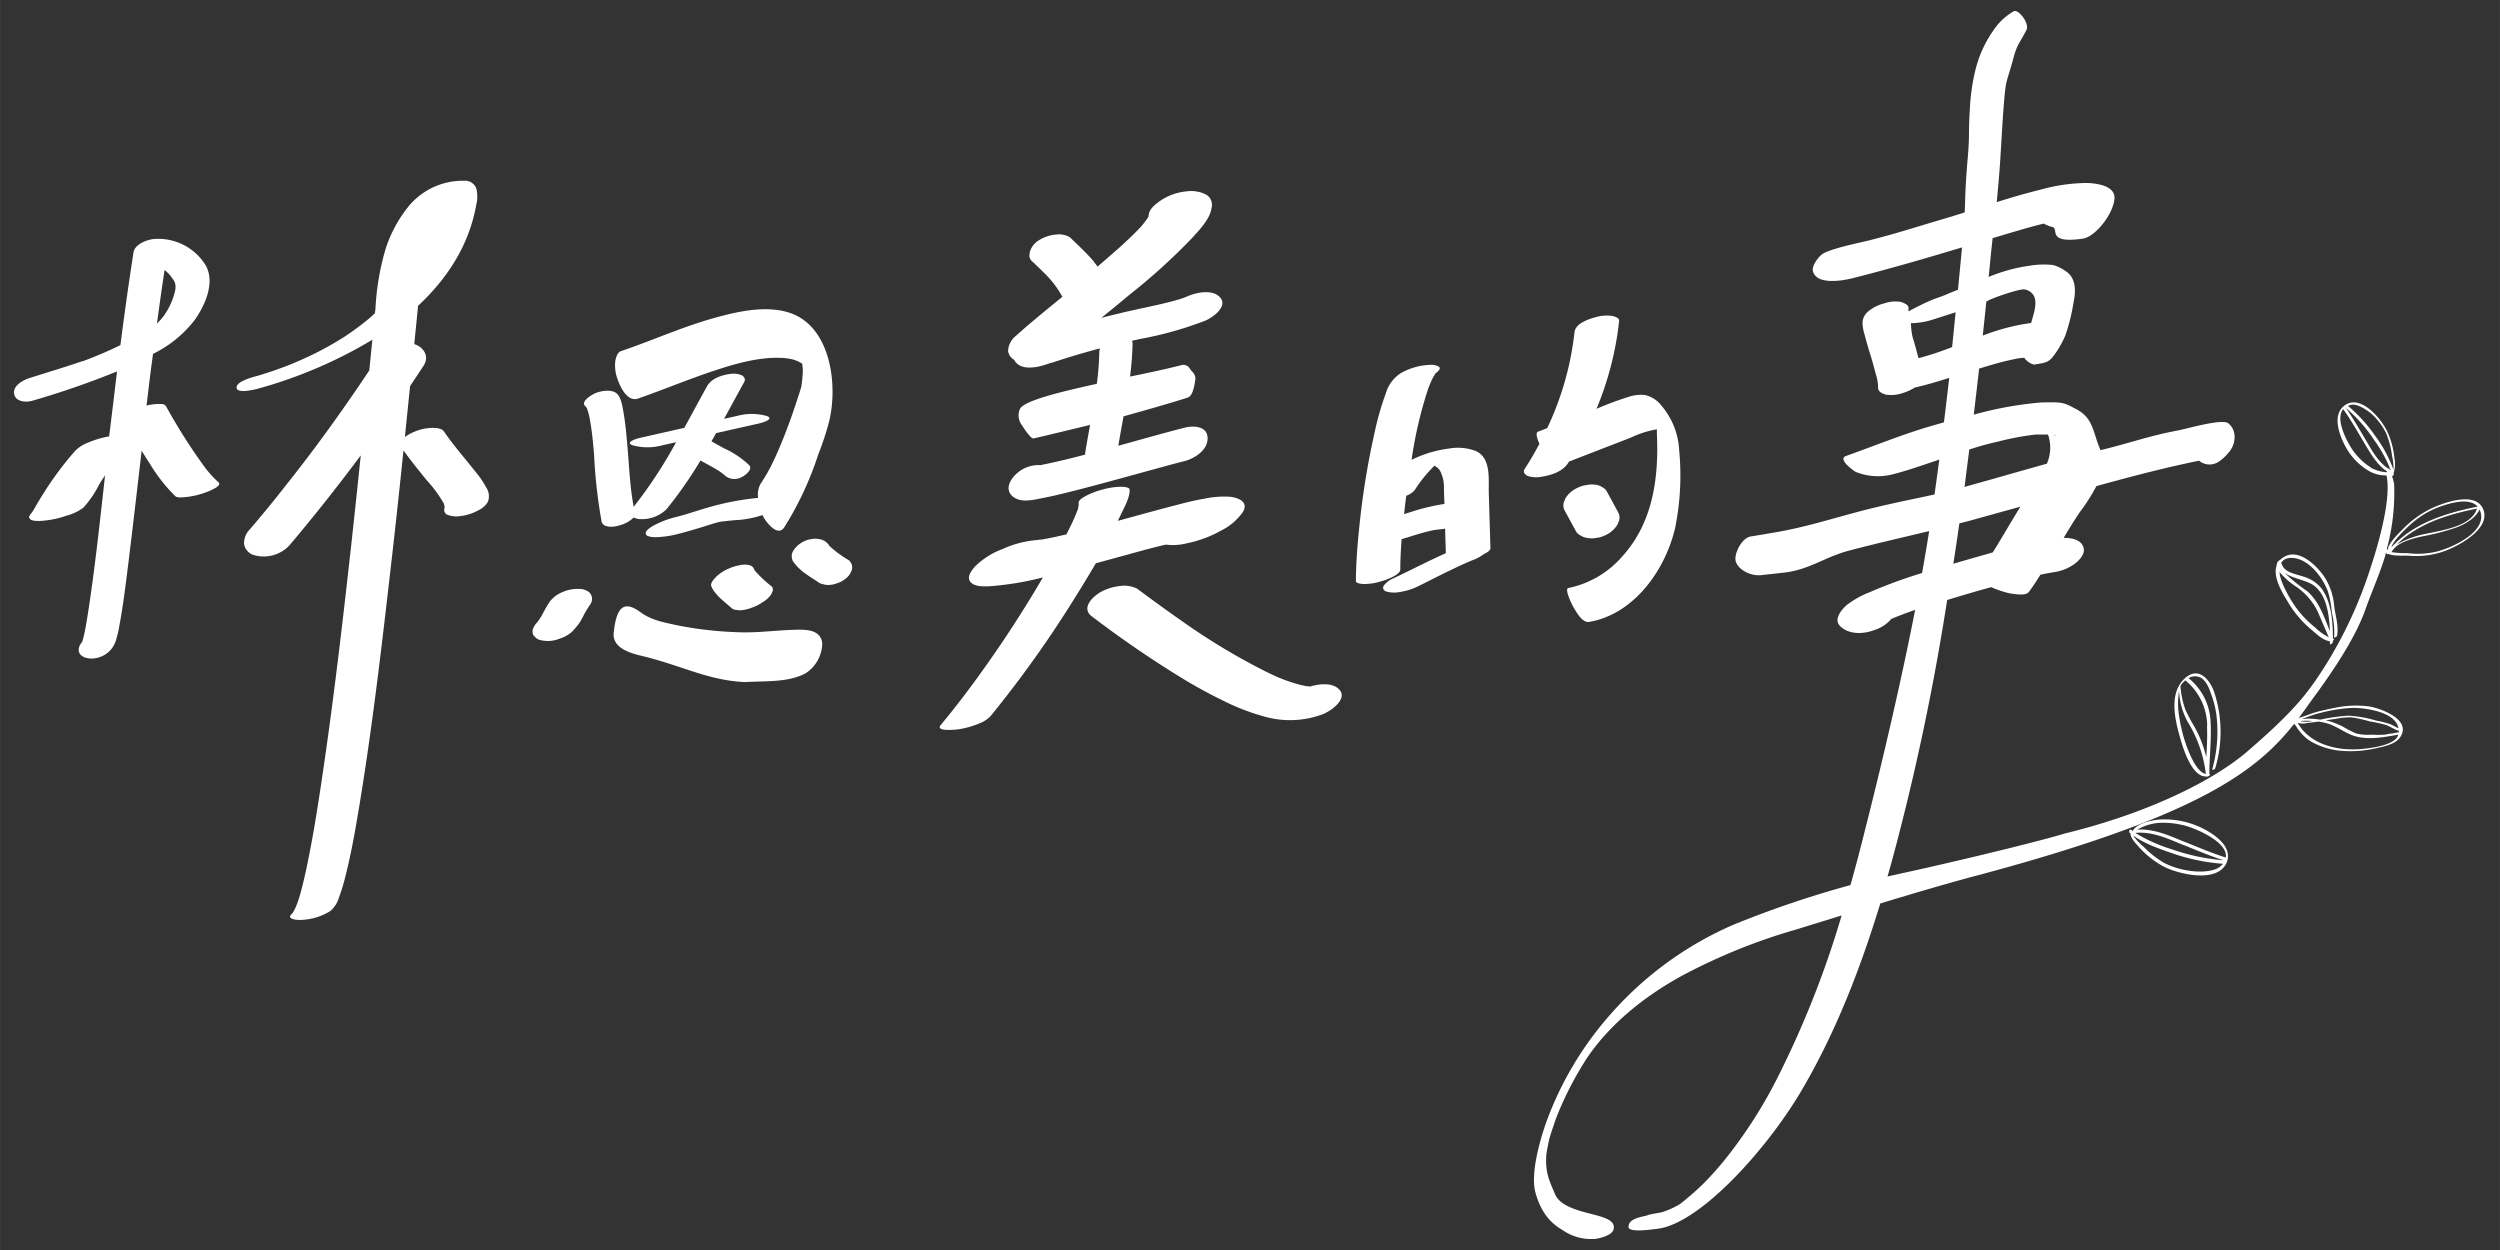 <svg id="圖層_2" data-name="圖層 2" xmlns="http://www.w3.org/2000/svg" width="155.88mm" height="77.94mm" viewBox="0 0 441.87 220.94">
  <rect x="0" y="0" width="441.87" height="220.94" fill="#333333" stroke="none"/>
  <defs>
    <style>
      .cls-1 {
        fill: #fff;
      }
    </style>
  </defs>
  <g>
    <path class="cls-1" d="M36.23,82.64A99.83,99.83,0,0,1,29.34,71.8c-.23-.4-.8-.4-1.25-.4a10,10,0,0,0-2.19.28q.36-3.08.74-6.13c.13-1,.27-2,.4-3a20.86,20.86,0,0,0,7.42-6.06c2-2.88,3.52-6.74,1.87-9.63a9.84,9.84,0,0,0-9.17-4.61c-1.18.11-3.34.91-3.57,2.37Q22.33,52.77,21.28,61a67.31,67.31,0,0,1-6.73,2.87l-.1,0-.38.13L13,64.36c-.77.26-1.54.5-2.3.74L5.27,66.8c-1.18.37-3,1.34-2.78,2.79s2.13,1.59,3.3,1.22a150.64,150.64,0,0,0,14.89-5.16Q20,71.38,19.29,77.13a17.06,17.06,0,0,0-3.78,1.12,6.3,6.3,0,0,0-2.23,1.44,58,58,0,0,0-5.62,7.55c-.5.8-1,1.61-1.46,2.42A7,7,0,0,1,5.3,91l.07-.06c-.24.27-.36.57,0,.85.48.41,1.87.29,2.44.23a16.41,16.41,0,0,0,3.92-.87,8.58,8.58,0,0,0,3-1.42,17.73,17.73,0,0,0,2.78-4.08c.34-.55.7-1.1,1.06-1.64-.93,8.21-1.78,16.43-3.07,24.64-.21,1.34-.43,2.69-.75,4-.07.28-.15.55-.23.82a2.34,2.34,0,0,0-.56,1c-.37,1.48,1.28,2,2.44,1.92a4.53,4.53,0,0,0,4.05-3.09,18,18,0,0,0,.65-2.75c.67-3.57,1.1-7.16,1.55-10.74.83-6.71,1.6-13.43,2.38-20.14.46.72.9,1.46,1.38,2.17A28.74,28.74,0,0,0,31,87.72c.35.31,1.49.17,1.89.13A14.16,14.16,0,0,0,36,87.16c.47-.16,3.44-1.2,2.6-1.93A18.49,18.49,0,0,1,36.23,82.64ZM14.41,63.88ZM31,50.35A3.08,3.08,0,0,1,31,51s0,.11,0,.14c-.06.29-.13.57-.21.86a12.22,12.22,0,0,1-1.94,3.95,10.1,10.1,0,0,1-1.11,1.23q.63-4.72,1.34-9.45a5.43,5.43,0,0,1,1.41,1.53A2.16,2.16,0,0,1,31,50.35Z"/>
    <path class="cls-1" d="M84.17,83.55c-1.92-2.45-4-4.79-5.75-7.35-.34-.49-1.4-.57-1.94-.57a8.28,8.28,0,0,0-3.07.61,8.43,8.43,0,0,0-1.85,1c.31-3,.61-6,.92-9,.8-1.2,1.6-2.39,2.38-3.6,1.13-1.72-.08-3.35-1.64-3.81.22-2.26.45-4.52.67-6.78,5.14-4.79,9-10.66,10.27-17.8a5.83,5.83,0,0,0,0-3,2.14,2.14,0,0,0-2.2-1.3,12.41,12.41,0,0,0-9.63,4.38,23.18,23.18,0,0,0-4.24,7.87,45.35,45.35,0,0,0-1.72,10.1c0,.36-.08.71-.11,1.07-.3.27-.58.55-.89.81a48.37,48.37,0,0,1-4.6,3.41,57.94,57.94,0,0,1-5.35,3l-.26.12-.68.33-1.37.62-1.37.59-.84.34-.42.16c-.86.32-1.73.64-2.6.93l-1.41.46-.71.22-.26.07c-.74.21-3.75.94-3.69,2.1s3.51.25,4,.11a81,81,0,0,0,20-8.59l-.54,5.42q-4.59,6.9-9.56,13.59l-.68.9c-.05.08-.28.38-.38.51-.46.6-.92,1.21-1.39,1.81-.95,1.25-1.92,2.48-2.9,3.71q-3,3.84-6.22,7.59a3.43,3.43,0,0,0-1,2.59,2.47,2.47,0,0,0,1.6,1.9,6.24,6.24,0,0,0,6.38-1.64q6.57-7.78,12.64-15.94-.81,7.86-1.67,15.72c-1.54,13.91-3.16,27.83-5.24,41.75-.75,5.05-1.55,10.1-2.61,15.13-.35,1.7-.75,3.4-1.22,5.09a2.17,2.17,0,0,0-.07.24v0h0l-.14.44c-.1.29-.2.59-.31.89a8.5,8.5,0,0,1-.57,1.27c-.08.16-.19.3-.28.45h0c-1.27,1.06,1,1.18,1.62,1.12A10.37,10.37,0,0,0,58.42,161a4.9,4.9,0,0,0,1.44-2.23,34.51,34.51,0,0,0,1.22-4c1.06-4.2,1.78-8.43,2.48-12.65,2.08-12.68,3.61-25.38,5.07-38.06q1.43-12.23,2.68-24.45c1.3,1.81,2.7,3.55,4.11,5.27a23.25,23.25,0,0,1,3,4.08,2.39,2.39,0,0,1,.16.74s0,0,0,.06A.94.94,0,0,0,79.1,91a4.54,4.54,0,0,0,2.46.19,8.53,8.53,0,0,0,3-1,3.79,3.79,0,0,0,1.68-1.51,2.8,2.8,0,0,0-.34-2.57A14.8,14.8,0,0,0,84.17,83.55ZM80.91,34.07,81,34l.14-.08Z"/>
    <path class="cls-1" d="M260.76,79.68a9,9,0,0,0-4.64-.4,20.84,20.84,0,0,0-6.63,2,74.57,74.57,0,0,1,2.75-12,17.37,17.37,0,0,1,1-2.46c.15-.3.34-.57.51-.86.35-.23.76-.6.72-.93s-.94-.53-1.26-.55a11.36,11.36,0,0,0-5.58,1.45,6.39,6.39,0,0,0-2.71,3.66,48.85,48.85,0,0,0-1.9,6.59,139.85,139.85,0,0,0-2.81,17.41c-.31,3-.53,6.07-.56,9.08,0,.47,1,.53,1.27.55a9.5,9.5,0,0,0,2.83-.37,11.28,11.28,0,0,0,2.75-1.07c.4-.25,1-.62,1-1.14,0-1.77.11-3.55.23-5.34l2.21-.68c.92-.28,1.84-.55,2.77-.77l.62-.14c.49-.07,1-.14,1.47-.18.2,0,.41-.06.62-.1l.13,4.35c-3.14,1.39-6.2,3-9.31,4.46a4,4,0,0,0-1.7,1.33c-.23.52.09.86.54,1a5.28,5.28,0,0,0,2.44.05,11,11,0,0,0,3-.93c1.62-.79,3.22-1.62,4.84-2.42q1.31-.64,2.64-1.26c.46-.22.93-.43,1.4-.63l.36-.16h0l.44-.18a7.81,7.81,0,0,0,2.07-1.1l.09-.05c.35-.18,1.08-.54,1.07-1l-.3-10.15C263.14,84.16,263.41,80.8,260.76,79.68Zm-6.92-13.86s0,0,0,0Zm-4.2,24.59-1.47.45c.12-1.08.24-2.16.39-3.24a3.38,3.38,0,0,0,1.49-1,24.64,24.64,0,0,1,3.48-4.3,2.44,2.44,0,0,1,1,.89,6.46,6.46,0,0,1,.69,3.11c0,.91.06,1.83.08,2.75A37.08,37.08,0,0,0,249.64,90.41Z"/>
    <path class="cls-1" d="M272.45,84.27c1.64-.26,3.69-.86,4.7-2.41l.18-.28,10.87-4.21a17.64,17.64,0,0,1,4.65-1.49c0,.27,0,.54,0,.81.34,7.27-.5,15.45-6.09,21.63a17.13,17.13,0,0,1-9.55,5.61c-.81.14.83,3.33,1,3.57.5.8,1.47,2.63,2.69,2.42,8-1.38,13.47-9.28,15.17-16.57a46.7,46.7,0,0,0,.72-13.81,13.14,13.14,0,0,0-3.12-7.83,5.08,5.08,0,0,0-2.93-1.89,6.9,6.9,0,0,0-2.93.34,58.11,58.11,0,0,0-5.63,2.1,55.68,55.68,0,0,0,4-15.57c.06-.55-1-.81-1.3-.86a7.11,7.11,0,0,0-2.85.23c-1.26.35-3.58,1.1-3.74,2.67a53.21,53.21,0,0,1-4.82,16.94l-1.62.63c-.5.19-.17,1.23.24,2.14-.82,1.54-1.69,3.06-2.65,4.51-.34.53.21,1,.56,1.17A4.85,4.85,0,0,0,272.45,84.27Z"/>
    <path class="cls-1" d="M279.4,94.66a2.47,2.47,0,0,0,1.2.42,3.67,3.67,0,0,0,1.51,0,4.53,4.53,0,0,0,1.57-.45,4.83,4.83,0,0,0,2.19-1.88c.11-.25.21-.5.32-.76a2,2,0,0,0-.19-1.46l-2-3.67a1.75,1.75,0,0,0-.83-.76,2.4,2.4,0,0,0-1.19-.42,4,4,0,0,0-1.51.05,4.71,4.71,0,0,0-1.57.46,4.89,4.89,0,0,0-2.2,1.87c-.1.26-.21.51-.31.76a1.92,1.92,0,0,0,.19,1.46l2,3.68A1.75,1.75,0,0,0,279.4,94.66Z"/>
    <path class="cls-1" d="M112,91.47a2.85,2.85,0,0,0,1.24.29A6.22,6.22,0,0,0,117.81,90a74.88,74.88,0,0,0,6-8.6l.28.15c.86.47,1.72.93,2.56,1.43.35.22.7.44,1,.68l.42.33s.1.1.16.14h0a2.58,2.58,0,0,0,2.85.2c.62-.29,2-1.33,1.36-2.09a16.21,16.21,0,0,0-4.47-3c-.75-.41-1.49-.81-2.22-1.24.28-.48.56-1,.83-1.45l7.52-1.69c.5-.12,2.86-.74,1.46-1.32a9.79,9.79,0,0,0-5.13-.06l-2.45.55c1.19-2.18,2.38-4.38,3.59-6.57.27-.49-.16-1-.5-1.14a3.79,3.79,0,0,0-2.12-.21c-1.41.2-3.23.78-4,2.19-1.36,2.45-2.67,4.9-4,7.32l-7.73,1.75c-.51.12-2.87.74-1.46,1.32a9.79,9.79,0,0,0,5.13.06l2.54-.58a.5.5,0,0,0,0,.12A82.06,82.06,0,0,1,112,89.58c-.67-3.57-.81-7.33-1.13-11-.17-1.91-.34-3.82-.67-5.69-.19-1.07-.39-2.61-1.2-3.34s-2.54-.55-3.74-.07c-.58.24-2.74,1.49-1.82,2.3a2.27,2.27,0,0,1,.33.42l0,.06h0c0,.13.09.26.13.39a13.69,13.69,0,0,1,.43,1.92c.33,1.89.5,3.83.67,5.76a91,91,0,0,0,1.33,11.86c.25,1.15,2.17,1,3.11.68A5.54,5.54,0,0,0,112,91.47Z"/>
    <path class="cls-1" d="M103.67,104.4a2.61,2.61,0,0,0-1.18-.3,6.72,6.72,0,0,0-3.07.55,5.39,5.39,0,0,0-2.23,1.66,19.59,19.59,0,0,0-1.26,2.16,9.47,9.47,0,0,1-1.05,1.61,2.25,2.25,0,0,0-.51.73,1.37,1.37,0,0,0-.23,1,1.07,1.07,0,0,0,.45.79,1.65,1.65,0,0,0,.91.53,5.43,5.43,0,0,0,2.88-.06l1-.35a6,6,0,0,0,1.66-1,12.24,12.24,0,0,0,1.32-1.56,9.18,9.18,0,0,0,.57-.95,18.69,18.69,0,0,1,1.33-2.29,1.67,1.67,0,0,0,.17-1.86A1.54,1.54,0,0,0,103.67,104.4Z"/>
    <path class="cls-1" d="M150,99a19.14,19.14,0,0,1-3.36-2.47c-.06-.08-.13-.16-.19-.25a2.45,2.45,0,0,0-1.72-1,3.25,3.25,0,0,0-1.28,0,4.57,4.57,0,0,0-3.2,2,1.89,1.89,0,0,0-.11,1.9,9,9,0,0,0,1.93,2c.78.59,1.62,1.1,2.44,1.64a1.89,1.89,0,0,0,.94.43,2.83,2.83,0,0,0,1.2.13,3.74,3.74,0,0,0,1.34-.31,3.61,3.61,0,0,0,1.21-.6,3.23,3.23,0,0,0,1.37-1.79A1.67,1.67,0,0,0,150,99Z"/>
    <path class="cls-1" d="M112.79,70.44c4.51-1.57,8.95-3.44,13.48-4.93,3.88-1.29,8.08-2.47,12-2.24.42,0,.84.07,1.25.14l.47.09.36.1.34.12a3,3,0,0,1,.41.18c.21.1.4.21.6.32h0l0,0,.11.1c0,.35.07.69.08,1,0,.17,0,.34,0,.51v0h0c-.05.82-.13,1.63-.25,2.45h0l-.11.41c-.13.45-.28.9-.43,1.35-.32,1-.65,2-1,3-.82,2.35-1.71,4.69-2.73,7q-.34.78-.72,1.56c-.11.23-.22.46-.34.69l-.1.22-.1.18c-.52,1-1.07,1.91-1.68,2.83A3.85,3.85,0,0,0,134,88a49.21,49.21,0,0,0-8.08,1.48c-1.38.38-2.75.82-4.13,1.25l-.61.19c-.54.15-1.07.31-1.61.44a16.83,16.83,0,0,0-3.93,1.47c-.35.19-1.59.87-1.52,1.48s1.37.64,1.79.64a17.53,17.53,0,0,0,4-.59c1.58-.4,3.14-.87,4.71-1.36l1.39-.44.29-.09.77-.2.5-.1.15,0,.6-.07c.83-.1,1.66-.17,2.49-.22a18,18,0,0,0,3.95-.84c.08.16.16.32.24.46.43.74,2.42,3.49,3.61,1.71a57.45,57.45,0,0,0,6-12.84,50.79,50.79,0,0,0,2-6.13,23.44,23.44,0,0,0,.46-6.91c-.4-5-2.47-10.28-7.37-12-4.12-1.4-9-.37-13.42.86-5.6,1.55-11,4-16.55,5.88-.69.24-.94,1.39-1,1.91a7.17,7.17,0,0,0,.49,3.24C109.68,68.49,110.92,71.1,112.79,70.44Z"/>
    <path class="cls-1" d="M133.44,100.89a2.18,2.18,0,0,1-.2-.37c-.22-.55-.89-.7-1.47-.72a4.25,4.25,0,0,0-1.31.17,6.25,6.25,0,0,0-1.49.46,7.29,7.29,0,0,0-2.49,1.62c-.39.42-1,1.09-.73,1.65a4.91,4.91,0,0,0,.79,1.22,8.15,8.15,0,0,0,.86.9c.63.59,1.31,1.13,1.95,1.7a1.43,1.43,0,0,0,.85.29,3.18,3.18,0,0,0,1.19,0,6.23,6.23,0,0,0,1.45-.39,7.56,7.56,0,0,0,1.48-.67l.85-.55a4.57,4.57,0,0,0,1.15-1.17c.09-.19.17-.37.25-.56a.82.82,0,0,0-.27-.89A21.36,21.36,0,0,1,133.44,100.89Z"/>
    <path class="cls-1" d="M140.71,111.31c-3.74.08-7,.62-10.7.42a65.06,65.06,0,0,1-10.58-1.26c-2.12-.48-4.32-.85-6.21-2.25-2.92-2.15-4.27-1-4.75,3.62-.26,2.46,2.34,3.47,4.83,4.06,7.08,1.67,11.8,4.38,18.38,4.66,3.86-.22,7.55.08,10.65-1.52a6.43,6.43,0,0,0,3-5.31C145.1,111.29,142.48,111.26,140.71,111.31Z"/>
    <path class="cls-1" d="M208.77,52.83l.09,0-.57.18.28-.08Z"/>
    <path class="cls-1" d="M184,82.07h0Z"/>
    <path class="cls-1" d="M200.67,97.65l1.78-.49.26-.07c1-.26,2-.52,3-.75l.35-.08A10,10,0,0,0,209.9,96a20.72,20.72,0,0,0,6-2.26,10.29,10.29,0,0,0,3.67-3.09c1.51-2.23-1.43-2.76-2.07-2.84a16.69,16.69,0,0,0-4.74.36c-2.05.34-4.12.91-6.19,1.45-3,.79-6,1.62-9,2.44.18-.38.37-.75.55-1.13.59-1.25,1.59-3,1.54-4.36,0-.5-1.17-.52-1.43-.53a12,12,0,0,0-3.23.46,13.51,13.51,0,0,0-3.15,1.19c-.42.24-1.22.66-1.21,1.21a2.09,2.09,0,0,1,0,.49c0,.11-.06.22-.09.33a.64.64,0,0,1,0,.09l0,.11c-.28.73-.57,1.45-.9,2.16s-.76,1.58-1.16,2.37c-1.24.29-2.47.57-3.71.8l-.67.12c-.33,0-.66.08-1,.1a18.35,18.35,0,0,0-6,1.61,13.58,13.58,0,0,0-4.73,3c-.63.71-1.57,1.85-.88,2.75s2.44.84,3.54.78a53.15,53.15,0,0,0,9.29-1.55q-4.51,7.72-9.71,15.11c-2.65,3.77-5.43,7.47-8.37,11-1,1.24,3,.77,3.34.71a15.39,15.39,0,0,0,3.46-1,5.28,5.28,0,0,0,2-1.28,196.63,196.63,0,0,0,14.2-19.77c1.51-2.39,3-4.82,4.44-7.27Z"/>
    <path class="cls-1" d="M231.59,121.34l-.84-.08-.8-.18a28,28,0,0,1-3.14-1l-.64-.26c-.1,0-.24-.09-.33-.13-.63-.28-1.25-.57-1.87-.87a114,114,0,0,1-15-9q-4-2.79-7.95-5.75a5,5,0,0,0-3.06-.49,8.91,8.91,0,0,0-3.7,1.23c-1.63,1.08-3,2.86-1.27,4.14a187.61,187.61,0,0,0,15.48,10.64,87.82,87.82,0,0,0,7.8,4.29,38.74,38.74,0,0,0,7.57,2.87,16.45,16.45,0,0,0,10-.53c1.4-.55,4.24-2.58,3-4.19C235.73,120.63,233.42,120.8,231.59,121.34Zm-5.44-1.53-.13-.06C225.58,119.58,226,119.72,226.15,119.81Zm0,0,.07,0Zm5,1.65c-.17,0-.12,0,0,0Zm.66-.15h0Z"/>
    <path class="cls-1" d="M179.27,63.61a1.16,1.16,0,0,0,.19.34c1.25,1.59,3.94,1,5.78.36l.51-.18.11,0,1.39-.45c.87-.28,1.75-.56,2.62-.82,1.48-.44,2.95-.86,4.43-1.25l.14,0a1.5,1.5,0,0,0-.14.59,50.8,50.8,0,0,1-.44,5.64c-7,1.54-13.24,3.1-13.64,4.57a2.81,2.81,0,0,0,.49,2.85,9.89,9.89,0,0,0,1.23,1.71c.19.21.48.59.82.51,3.52-.83,6.75-1.6,9.91-2.38-.29,1.62-.59,3.23-.85,4.86a1,1,0,0,0,0,.39q-3,.8-6,1.46l-1.22.26c-.14,0-.37.06-.57.08l.53,0-.58.06h0a5.81,5.81,0,0,0-5.17,2.5c-1.36,2.07.08,3.31,1.4,3.64s3-.11,4.48-.4c1.74-.34,3.48-.78,5.23-1.22,4.45-1.14,8.91-2.38,13.37-3.6,2.05-.56,4.1-1.13,6.15-1.65,1.37-.36,4-1.72,4-4s-2.66-2.24-4-1.9c-3.93,1-7.85,2.13-11.78,3.21.29-1.74.61-3.47.92-5.2,3.56-1,7.17-2,11.12-3.24.54-.17,1.18-.38,1.57-3.27.1-.75-.38-1.24-.87-1.75a1.35,1.35,0,0,0-1.67-.77c-2.58.66-5.75,1.34-9,2a53.24,53.24,0,0,0,.45-5.9.8.8,0,0,0-.12-.42l1.48-.33A64.1,64.1,0,0,0,213,56.69c1.33-.55,3.95-2.43,2.75-4s-4-1.1-5.77-.36c-.36.15-.72.3-1.09.43l.32-.1-.41.13h0c-.29.1-.81.25-.47.14-.72.21-1.44.41-2.16.58-1.89.47-3.79.85-5.68,1.27s-3.89.9-5.82,1.4c1.62-1.32,3.25-2.64,4.86-4a107.84,107.84,0,0,0,11.06-10c1.32-1.45,3.29-3.45,3.54-5.4a2.08,2.08,0,0,0-.88-2.34,5.73,5.73,0,0,0-3.56-.61,9.87,9.87,0,0,0-4.3,1.45c-.85.56-2.21,1.53-2.34,2.59a3.68,3.68,0,0,1-.15.57l0,0a14.92,14.92,0,0,1-1.34,1.74l-.32.34c-.38.39-.76.77-1.15,1.15-.84.81-1.7,1.61-2.57,2.39-1.16,1-2.35,2.06-3.53,3.06-.24-.32-.49-.64-.75-1-1.27-1.48-2.71-2.79-4.1-4.15a3.74,3.74,0,0,0-2.5-.51,6.65,6.65,0,0,0-3,1A3.59,3.59,0,0,0,182,44.6l-.06.68a1.56,1.56,0,0,0,.69,1.09c.72.7,1.44,1.39,2.14,2.09a17,17,0,0,1,3,4l-2.45,2c-1.95,1.61-3.9,3.22-5.78,4.92a3.53,3.53,0,0,0-1.36,2.71A2.19,2.19,0,0,0,179.27,63.61Zm23.84-25.5a3,3,0,0,1-.18.31C203,38.25,203.07,38.09,203.11,38.11Z"/>
    <path class="cls-1" d="M388.09,145.87a15,15,0,0,0-6.58-1c-1.32.13-3.84.65-4.55,2l0,.08a.27.27,0,0,1-.08-.07c0-.13-.11-.21-.19-.14l-.14-.11c-.14-.11-.29.43-.15.56l.16.12c0,.9,1,1.8,1.44,2.35a16.4,16.4,0,0,0,4.42,3.5c2.21,1.18,9.3,3.13,11.09-.58C395,149.3,390.29,146.73,388.09,145.87Zm-2,3.54c2.25.91,4.58,1.9,6.92,2.64a35.85,35.85,0,0,1-9-1.89,28.63,28.63,0,0,1-6.6-2.94C380.46,146.91,383.38,148.33,386.05,149.41Zm6.37,3.72c-1.06.94-3.49,1-4.69.87a14.71,14.71,0,0,1-5.19-1.44,16.88,16.88,0,0,1-3.7-2.9,10.3,10.3,0,0,1-1.87-2c2.14,1.57,5,2.48,7.55,3.37a35.38,35.38,0,0,0,8.37,1.65A3.59,3.59,0,0,1,392.42,153.13Zm1-1.55c-2.68-.82-5.31-2-7.89-3-2.39-1-5-2.12-7.81-1.94a9.18,9.18,0,0,1,3.74-1.19,14.66,14.66,0,0,1,4.35.4C387.44,146.16,393.91,148.69,393.4,151.58Z"/>
    <path class="cls-1" d="M438.78,89.75c-1.47-2.81-6.67-1-9.11.15a18,18,0,0,0-5,3.66c-.53.54-2.9,2.77-2.55,3.71a.82.82,0,0,1-.2-.25.08.08,0,0,0-.05,0,38.17,38.17,0,0,0,1.29-11.53,13.17,13.17,0,0,0-.51-1.76h0l.05,0,0,.1c-.05.11,0,.2.05.19s0,.1,0,.15.4-.2.36-.37a1.09,1.09,0,0,0-.05-.17,4.72,4.72,0,0,0,.17-2.51,14.86,14.86,0,0,0-1.25-4.79c-.89-2-4.62-6.78-7.54-4.69-2.55,1.83-.66,6,.38,7.74a11.12,11.12,0,0,0,3.84,3.84,6,6,0,0,0,3.16.81c.89,4.21-1.5,12.33-2.82,16.32a76.4,76.4,0,0,1-7.88,17.11c-3,4.71-5.17,7.85-14,15.44-5.14,4.43-16.13,10.49-32.07,14.4-6.7,2-23.56,5.92-28.66,7l-2.77.62.81-2.87a429.23,429.23,0,0,0,9.73-46c1.48-.46,3-.9,4.45-1.33l1.1-.32h0l2.19-.61h.07a13.59,13.59,0,0,0,1.52.59,11.36,11.36,0,0,0,3.39.69c.56,0,1.35.07,1.76-.49.72-1,1.39-2,2-3,.9-.19,1.8-.36,2.7-.5A8,8,0,0,0,367,99.42c.63-.53,1.44-1.5,1.32-2.35-.25-1.64-2-2-3.57-2,.94-1.57,1.89-3.13,2.93-4.65a33.35,33.35,0,0,0,2.86-4.5C375.65,84.51,380.8,83.14,386,82c.9-.2,1.79-.4,2.68-.57a2.92,2.92,0,0,0,3.35.26,8,8,0,0,0,1.95-1.79c1.27-1.47,1.41-3.91-.16-5.1-1.1-.83-7.36,1-8.79,1.27-5.34,1-8,2.09-13.73,3.49h-.06a2.58,2.58,0,0,0-.14-.39c-1.15-2.75-1.14-5.24-4-6.78-2.36-1.26-2.37-1.35-6.37-1.25a64.85,64.85,0,0,0-11.87,2.15c.33-2.71.64-5.43.95-8.14,1.34-.41,2.69-.81,4-1.16.9-.23,1.79-.42,2.69-.61h0l.54-.08.74-.07a2.94,2.94,0,0,0,1.79,1.22c1.39-.29,2.42-.22,3.32-1.45a17.38,17.38,0,0,0,2.16-3.71,34.62,34.62,0,0,0,1.46-5.92c.43-2,.34-4-1-5.14a7.08,7.08,0,0,0-2.67-1.39,15,15,0,0,0-4,.11,29.58,29.58,0,0,0-7.35,2c.08-.8.17-1.6.24-2.39.2-2,.34-3.37.47-4.46q2.55-.78,5.11-1.52c1.11-.32,2.22-.63,3.33-.91l.6-.15a5.62,5.62,0,0,0,1.53.6c1.23.31-1.12,3,5.37,2.06,2.22-.33,5.38-4.34,5.59-7.06.19-2.35-3.3-2.75-5-2.78a31.8,31.8,0,0,0-8.13,1.2c-2.78.68-5.25,1.42-7.68,2.19.1-1.06.23-2.39.38-4.21.36-4.15.55-9.2.9-13.36.38-4.52.42-3.26,1.64-7.78.7-2.63,1.05-2.59,2.32-5.06.64-1.24-1.5-3.78-2.22-3.33a10.69,10.69,0,0,0-3.66,3.46,20.54,20.54,0,0,0-3.16,7.06,36,36,0,0,0-.95,6.79c-.28,4.31,0,4.58-.4,8.9-.47,5.62-.38,6.72-.51,9.34-1.27.41-2.57.82-4,1.23-5,1.48-7.77,2.41-12.81,3.7-1.5.38-7.14,1.5-8.43,2.5-.66.51-1.81,2-1.59,2.94.58,2.47,5.07,1.75,7,1.27,6.48-1.64,12.92-3.51,19.36-5.45l-.72,7.49c-.59.23-1.18.45-1.86.75l-.47.2-.65.25-1.38.49a43.26,43.26,0,0,0-4.31,2.09l-.07,0a2.78,2.78,0,0,1,0-.5c.08-.68-1-1-1.32-1.13a6,6,0,0,0-2.93.24A7.26,7.26,0,0,0,330.26,55a2.77,2.77,0,0,0-1.05,1.83,6.55,6.55,0,0,0,.35,2.27c.29,1.18.63,2.34,1,3.51s.68,2.36,1,3.56a8.2,8.2,0,0,1,.4,2.44c0,.69.92,1,1.33,1.13a6,6,0,0,0,2.93-.24,8.82,8.82,0,0,0,2.22-1c2-.45,4.05-1.06,6.08-1.71-.29,2.6-.6,5.2-.93,7.86l-2.3.66c-5.06,1.47-10,3.51-15,5.28-1.61.57,1.47,2.72,1.73,2.83a10.48,10.48,0,0,0,6.54.41c1.88-.45,5.06-1.52,8.21-2.6-.27,2-.54,4-.84,6.17-4.58,1-8.72,1.77-14,3.19-5,1.34-8.45,2.45-13.48,3.39-.31.06-4.68.8-5,.84-1.64.25-3.09,3.24-2.63,4.49.59,1.6,2.87,2.59,4.63,2.33l4.33-.48c4.33-.65,6.8-2.72,11.09-3.85,4.6-1.22,9.38-2.3,14.11-3.44-.38,2.4-.8,4.88-1.25,7.41a85.91,85.91,0,0,0-9.28,3.4,16.72,16.72,0,0,0-3.94,2.18c-1,.82-2.38,2.55-1.38,3.68,1.43,1.6,4.1,1.65,6.28.78a6.29,6.29,0,0,0,2.88-1.93c1.39-.58,2.79-1.1,4.21-1.59-2.62,13.36-6,27.66-9,39.46-.76,3.05-1.57,6.12-2.43,9.18a180.49,180.49,0,0,0-20.67,7,61.45,61.45,0,0,0-22.08,16.22,59.35,59.35,0,0,0-11,18.64c-.51,1.41-3,8.65-1.92,12.53,1.13,4.09,3.28,5.72,4.79,6.59A8.77,8.77,0,0,0,281,219l.66,0c.93-.05,3.25-.61,3.53-1.68.42-1.63-1.63-2.16-4-2.77s-5.45-1.4-6.32-3.44c-1-2.36-1.73-3.71-1.58-6.72,0-.51.48-2.85.61-3.31.27-.9,1.07-3.28,1.25-3.72a58.93,58.93,0,0,1,5.4-10.43c4.08-6,10.18-10.9,16.89-14.55a103.42,103.42,0,0,1,20-8.08l8.07-2.49a170.6,170.6,0,0,1-11,28,82.89,82.89,0,0,1-9.75,15.3c-.9,1.1-1.84,2.18-2.83,3.22l-.69.71-.28.28,0,0-.06.06c-.5.47-1,.94-1.5,1.39s-1,.84-1.46,1.25l-.66.53h0l-.38.29a14.33,14.33,0,0,1-3,1.37c-.56.19-2.19.35-2.74.6s-3.39.42-3.32,2.08c0,1.06,4.49.37,4.94.32,7.5-.73,19.49-14,25.64-24.46s10.46-21.74,13.92-33.06c6-1.83,12.65-3.78,17.31-5,39-10.41,49.21-18.41,55.85-26.75.38.41.66,1,1,1.36a7.28,7.28,0,0,0,2,1.78,12.85,12.85,0,0,0,5.12,1.61,20,20,0,0,0,6.59-.49c1.2-.27,3.13-.63,4-1.86,2.22-3.22-3.69-5.21-5.48-5.48a18,18,0,0,0-6,.24c-1,.19-2,.42-3.05.68s-2.25.81-3.37,1.11c1.06-1.38,2-2.78,3.06-4.2,2.57-3.56,6.83-9.61,8.73-15,1.19-3.36,2.6-6.41,3.65-10l.14.08h0c-.16.2.06.2.25.14,1.05.45,2.88.24,3.71.32a14.69,14.69,0,0,0,6.28-.84C434.78,96.42,440.6,93.23,438.78,89.75Zm-16.5-6.86-.06,0c-2-1.26-3.13-3.55-4.3-5.51-1.05-1.76-2.11-3.61-3.29-5.28a27.23,27.23,0,0,1,5,5.67,24.67,24.67,0,0,1,2.94,5.36,1.13,1.13,0,0,1-.2-.13A.64.64,0,0,0,422.28,82.89ZM419,73a11.44,11.44,0,0,1,2.73,3.54,15.53,15.53,0,0,1,1.06,4,10.06,10.06,0,0,1,.26,2.48,24.15,24.15,0,0,0-3.36-6.15A26.6,26.6,0,0,0,415,71.74a2.85,2.85,0,0,1,.54-.18C416.64,71.31,418.25,72.42,419,73Zm.09,9.65a10.8,10.8,0,0,1-2.67-2.33c-.92-1-3.95-6-2.26-8,1.36,1.88,2.54,4,3.74,6,1.07,1.79,2.22,3.85,4,5a.4.4,0,0,0,0,.15A6.91,6.91,0,0,1,419.07,82.69ZM351.64,53c1.72-.75,5.53-2,6.18-1.84a2.11,2.11,0,0,1,1.07.45c1.47,1.07.76,3.28.14,5.36v0l0,.11a37.44,37.44,0,0,0-8.58,2.24c.21-2,.43-4,.63-6Zm-12.55,10.3c0-.09,0-.18-.07-.25-.3-1.21-.64-2.38-1-3.57a15,15,0,0,1-.27-2.36,13,13,0,0,0,3.73-.59c1.21-.38,2.68-.84,4.17-1.34q-.3,3.15-.62,6.16A56,56,0,0,1,339.09,63.32Zm-4.84,46.07h0a.2.2,0,0,0,.08,0A.2.2,0,0,1,334.25,109.39Zm27.24-33.31.05.06-.07-.06A0,0,0,0,0,361.49,76.08Zm1.5.85c.36,0,.85.26,0,0Zm-14.92,2.54c1.65-.52,3.22-1,4.87-1.34a48,48,0,0,1,6.83-1.3c.11,0,.24,0,.36,0h.14c.41,0,.81,0,1.21,0,.16,0,.31,0,.47,0a1.51,1.51,0,0,1,.11.22,7.12,7.12,0,0,1-.23,4.82.54.54,0,0,1-.05.11c-4.51,1.25-9,2.56-13.54,3.82l-1,.28C347.5,83.9,347.79,81.69,348.07,79.47Zm-1.76,13.07c.69-.19,1.4-.36,2.08-.55l8.73-2.42c-1.68,2.67-3.22,5.42-4.9,8.09-2,.57-4.08,1.16-6.1,1.75l-.87.25Q345.81,96.09,346.31,92.54Zm69.55,39.92a13.76,13.76,0,0,1-4.84-.77,9.35,9.35,0,0,1-4.09-2.71c-.29-.35-.55-.79-.85-1.17a3.84,3.84,0,0,0,1.72,0c.66-.07,1.33-.16,2-.25a12.76,12.76,0,0,1,1.26.25c1.72.42,3.08,1.55,4.71,2.17,2.28.86,5,.45,7.52,0h0l.6-.11h0C423.43,132,417.46,132.46,415.86,132.46Zm-9.27-5a12.51,12.51,0,0,1,2.12,0A4.88,4.88,0,0,1,406.59,127.46Zm17.36,2-.45.08-.05,0h0l-.65.13c-.43,0-.88.15-1.31.2a18,18,0,0,1-2.32,0,8.41,8.41,0,0,1-2.75-.22,21.6,21.6,0,0,1-2.34-1.21,13.48,13.48,0,0,0-3-1.11l1.6-.23a14.83,14.83,0,0,1,2.89-.29,22.41,22.41,0,0,1,3.27.72,23,23,0,0,1,2.9.64c.78.28,1.43.79,2.23,1A2.12,2.12,0,0,1,424,129.49ZM410.17,126a27.24,27.24,0,0,1,5.69-.88c2.14,0,7.55.66,8.07,3.6-.5-.23-1-.53-1.47-.73a16.93,16.93,0,0,0-2.5-.63,20.63,20.63,0,0,0-4.9-.86,31.9,31.9,0,0,0-4.51.61l-.45.09a12.68,12.68,0,0,0-3.26-.12C407.94,126.71,409,126.25,410.17,126Zm15.4-32.84A15.86,15.86,0,0,1,431,89.65c2-.73,5.47-1.77,6.92-.11-5.32,1.07-11.25,2.82-15.23,7.19C422.88,95.71,425.11,93.58,425.57,93.14ZM437.8,89.9c-1.19,3.8-8.24,3.95-11.16,5a14.74,14.74,0,0,0-3,1.35C427.47,92.44,432.93,90.88,437.8,89.9ZM431,97.41a14.48,14.48,0,0,1-5.46.36,16.75,16.75,0,0,1-2.82-.18c.95-2,4.84-2.67,6.54-3a41.08,41.08,0,0,0,4.53-1.23c1.59-.53,3.7-1.62,4.46-3.29a1.19,1.19,0,0,0,.08.16C439.81,93.85,433.73,96.64,431,97.41Z"/>
    <path class="cls-1" d="M404.36,106.35a18.68,18.68,0,0,0,4.24,5c.92.75,1.93,1.82,3.21,2v.48c0,.2.53-.15.53-.36v-.21c.16-.14.3-.37.11-.36l-.11,0c0-3.07-.26-6.48-2-8.88a6.46,6.46,0,0,0-3.26-2.12c-1.53-.51-3.48-.73-3.86-2.45.41-.65,1.2-1,2.57-.76,2.58.52,4.81,3.52,5.66,5.83a17.46,17.46,0,0,1,.7,3.76,14.2,14.2,0,0,1,.41,4.32c-.05.27.48-.07.52-.26.32-1.68-.3-3.55-.5-5.14a11.33,11.33,0,0,0-1.71-5.19c-1.24-1.83-4.56-5.38-7.39-3.44a2.88,2.88,0,0,0-.49.41.52.52,0,0,0-.2.13.45.45,0,0,0-.13.1,1.2,1.2,0,0,0-.26.72C401.64,102,403.53,105,404.36,106.35Zm1.78,1.47a20.79,20.79,0,0,1-2.15-3.5,11,11,0,0,1-1-2.56,4.58,4.58,0,0,1-.08-.66,12.62,12.62,0,0,0,2.7,2.44,11.36,11.36,0,0,1,4,4.46c.67,1.54,1.32,3.09,2,4.63a9.64,9.64,0,0,1-2.45-1.76A18.18,18.18,0,0,1,406.14,107.82Zm2.94-4.25c2.12,1.67,2.62,5,2.72,8-1-2.57-1.94-5.28-4-7.08a31.67,31.67,0,0,1-4-3.23C405.25,102.3,407.77,102.54,409.08,103.57Z"/>
    <path class="cls-1" d="M391.54,135.79a22.39,22.39,0,0,0-.22-13.57c-.77-2.11-2.77-4.62-5.27-2.21-2.87,2.76-1.47,7.76-.65,10.62.5,1.75,2,6.65,4.5,6.61h0c0,.13.3,0,.47-.06s.42-.37.13-.35c0-3.19.43-6.36.2-9.54a10.35,10.35,0,0,0-3.88-7.43,2.23,2.23,0,0,1,2.3,0,3.52,3.52,0,0,1,1,1.16,8.54,8.54,0,0,1,.63,1.49,16.74,16.74,0,0,1,1,3.87,24.6,24.6,0,0,1-.74,9.61C391,136.15,391.49,136,391.54,135.79Zm-5.45-5.09a28.16,28.16,0,0,1-.93-4.11,13.26,13.26,0,0,1,0-4.47,12.19,12.19,0,0,0,1.83,6,22.46,22.46,0,0,1,2.89,8.67C388,136.46,386.49,132,386.09,130.7Zm4-2.43c.07,1.85,0,3.7-.13,5.54a21.41,21.41,0,0,0-2-5.2,32.34,32.34,0,0,1-1.65-3.08,14.75,14.75,0,0,1-.91-4.28,2.18,2.18,0,0,1,.31-.46q.27-.29.54-.54A10.5,10.5,0,0,1,390.12,128.27Z"/>
    <path class="cls-1" d="M422.28,82.89c.3-.2-.34-.14,0,0Z"/>
  </g>
</svg>
